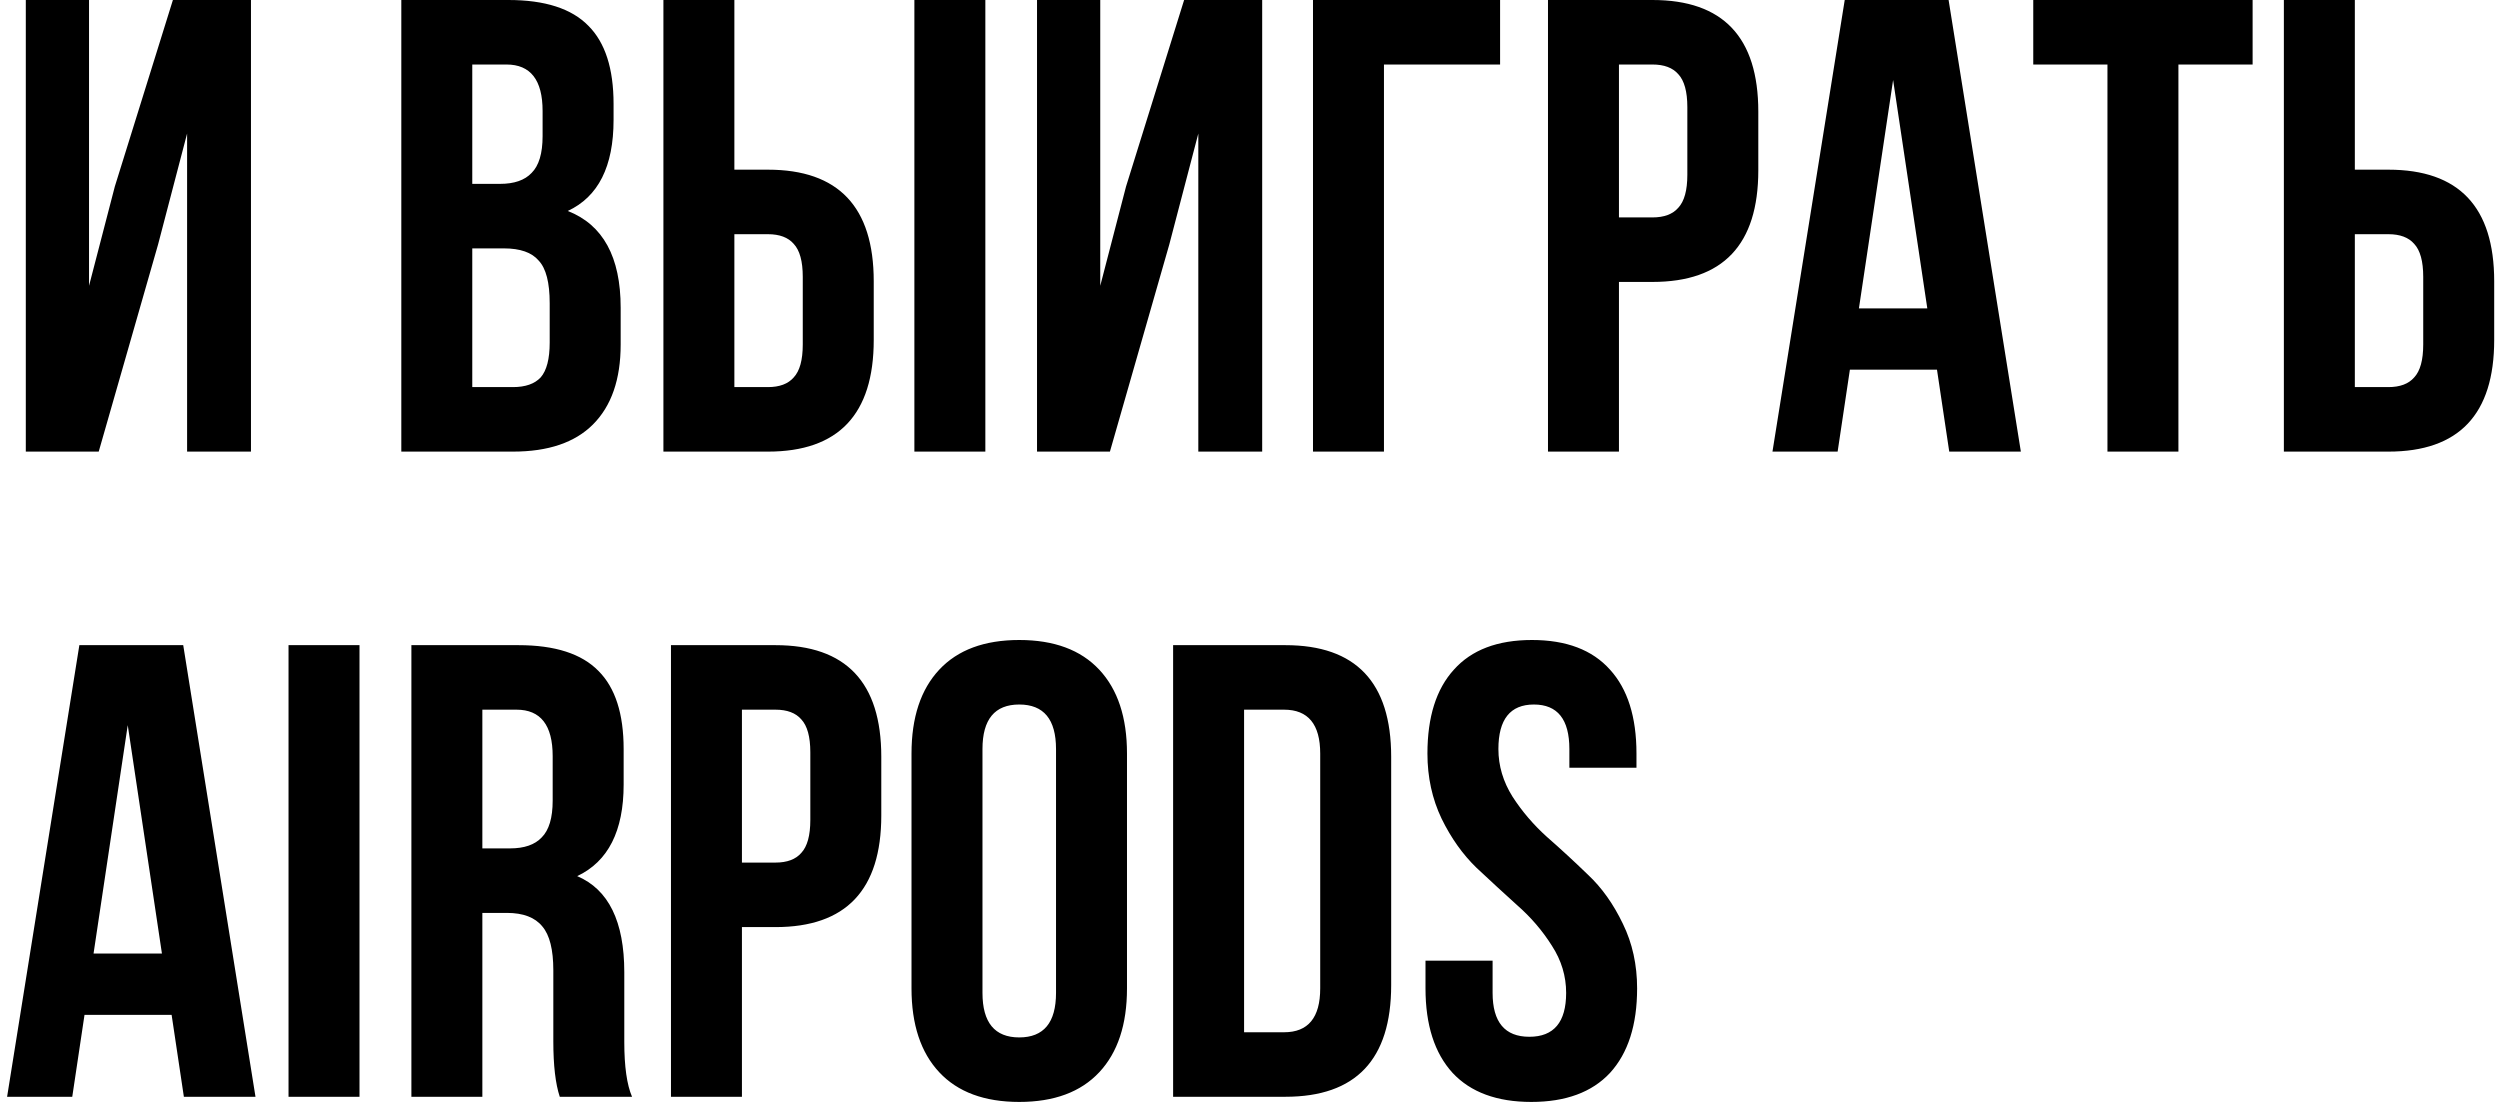 <?xml version="1.0" encoding="UTF-8"?> <svg xmlns="http://www.w3.org/2000/svg" width="310" height="137" viewBox="0 0 310 137" fill="none"> <path d="M19.6 30.32L12.24 56H3.2V-3.8147e-06H11.04V35.44L14.24 23.12L21.44 -3.8147e-06H31.12V56H23.2V16.56L19.6 30.32ZM63.042 -3.8147e-06C67.576 -3.8147e-06 70.882 1.067 72.963 3.2C75.043 5.28 76.082 8.507 76.082 12.88V14.88C76.082 20.64 74.189 24.4 70.403 26.16C74.776 27.867 76.963 31.867 76.963 38.16V42.72C76.963 47.04 75.816 50.347 73.522 52.64C71.282 54.88 67.976 56 63.602 56H49.763V-3.8147e-06H63.042ZM62.483 30.8H58.562V48H63.602C65.149 48 66.296 47.6 67.043 46.8C67.789 45.947 68.162 44.507 68.162 42.48V37.6C68.162 35.04 67.709 33.28 66.802 32.32C65.949 31.307 64.509 30.8 62.483 30.8ZM62.803 8H58.562V22.8H62.002C63.763 22.8 65.069 22.347 65.922 21.44C66.829 20.533 67.282 19.013 67.282 16.88V13.76C67.282 9.92 65.789 8 62.803 8ZM95.222 56H82.263V-3.8147e-06H91.062V21.04H95.222C103.969 21.04 108.343 25.653 108.343 34.88V42.16C108.343 51.387 103.969 56 95.222 56ZM91.062 48H95.222C96.662 48 97.729 47.6 98.422 46.8C99.169 46 99.543 44.64 99.543 42.72V34.32C99.543 32.4 99.169 31.04 98.422 30.24C97.729 29.44 96.662 29.04 95.222 29.04H91.062V48ZM122.183 56H113.383V-3.8147e-06H122.183V56ZM144.991 30.32L137.631 56H128.591V-3.8147e-06H136.431V35.44L139.631 23.12L146.831 -3.8147e-06H156.511V56H148.591V16.56L144.991 30.32ZM171.611 56H162.811V-3.8147e-06H186.011V8H171.611V56ZM204.91 -3.8147e-06C213.657 -3.8147e-06 218.03 4.613 218.03 13.84V21.12C218.03 30.347 213.657 34.96 204.91 34.96H200.75V56H191.95V-3.8147e-06H204.91ZM204.91 8H200.75V26.96H204.91C206.35 26.96 207.417 26.56 208.11 25.76C208.857 24.96 209.23 23.6 209.23 21.68V13.28C209.23 11.36 208.857 10 208.11 9.2C207.417 8.4 206.35 8 204.91 8ZM241.626 -3.8147e-06L250.586 56H241.706L240.186 45.84H229.386L227.866 56H219.786L228.746 -3.8147e-06H241.626ZM234.746 9.92L230.506 38.24H238.986L234.746 9.92ZM252.124 8V-3.8147e-06H279.324V8H270.124V56H261.324V8H252.124ZM296.16 56H283.2V-3.8147e-06H292V21.04H296.16C304.907 21.04 309.28 25.653 309.28 34.88V42.16C309.28 51.387 304.907 56 296.16 56ZM292 48H296.16C297.6 48 298.667 47.6 299.36 46.8C300.107 46 300.48 44.64 300.48 42.72V34.32C300.48 32.4 300.107 31.04 299.36 30.24C298.667 29.44 297.6 29.04 296.16 29.04H292V48ZM22.72 80L31.68 136H22.8L21.28 125.84H10.48L8.96 136H0.88L9.84 80H22.72ZM15.84 89.92L11.6 118.24H20.08L15.84 89.92ZM35.778 136V80H44.578V136H35.778ZM78.373 136H69.412C68.879 134.4 68.612 132.107 68.612 129.12V120.32C68.612 117.76 68.159 115.947 67.252 114.88C66.346 113.76 64.879 113.2 62.852 113.2H59.812V136H51.013V80H64.293C68.826 80 72.132 81.067 74.213 83.2C76.293 85.28 77.332 88.507 77.332 92.88V97.28C77.332 103.04 75.412 106.827 71.573 108.64C75.466 110.293 77.412 114.267 77.412 120.56V129.2C77.412 132.24 77.733 134.507 78.373 136ZM64.052 88H59.812V105.2H63.252C65.013 105.2 66.319 104.747 67.172 103.84C68.079 102.933 68.532 101.413 68.532 99.28V93.76C68.532 89.92 67.039 88 64.052 88ZM96.16 80C104.907 80 109.28 84.613 109.28 93.84V101.12C109.28 110.347 104.907 114.96 96.16 114.96H92V136H83.2V80H96.16ZM96.16 88H92V106.96H96.16C97.6 106.96 98.667 106.56 99.36 105.76C100.107 104.96 100.48 103.6 100.48 101.68V93.28C100.48 91.36 100.107 90 99.36 89.2C98.667 88.4 97.6 88 96.16 88ZM121.827 92.88V123.12C121.827 126.8 123.347 128.64 126.387 128.64C129.427 128.64 130.947 126.8 130.947 123.12V92.88C130.947 89.2 129.427 87.36 126.387 87.36C123.347 87.36 121.827 89.2 121.827 92.88ZM113.027 122.56V93.44C113.027 88.96 114.174 85.493 116.467 83.04C118.76 80.587 122.067 79.36 126.387 79.36C130.707 79.36 134.014 80.587 136.307 83.04C138.6 85.493 139.747 88.96 139.747 93.44V122.56C139.747 127.04 138.6 130.507 136.307 132.96C134.014 135.413 130.707 136.64 126.387 136.64C122.067 136.64 118.76 135.413 116.467 132.96C114.174 130.507 113.027 127.04 113.027 122.56ZM145.466 136V80H159.386C168.132 80 172.506 84.613 172.506 93.84V122.16C172.506 131.387 168.132 136 159.386 136H145.466ZM159.226 88H154.266V128H159.226C162.212 128 163.706 126.187 163.706 122.56V93.44C163.706 89.813 162.212 88 159.226 88ZM177.002 93.44C177.002 88.907 178.095 85.44 180.282 83.04C182.469 80.587 185.695 79.36 189.962 79.36C194.229 79.36 197.455 80.587 199.642 83.04C201.829 85.44 202.922 88.907 202.922 93.44V95.2H194.602V92.88C194.602 89.2 193.135 87.36 190.202 87.36C187.269 87.36 185.802 89.2 185.802 92.88C185.802 94.96 186.389 96.933 187.562 98.8C188.735 100.613 190.149 102.267 191.802 103.76C193.509 105.253 195.215 106.827 196.922 108.48C198.629 110.08 200.069 112.107 201.242 114.56C202.415 116.96 203.002 119.627 203.002 122.56C203.002 127.093 201.882 130.587 199.642 133.04C197.402 135.44 194.149 136.64 189.882 136.64C185.615 136.64 182.362 135.44 180.122 133.04C177.882 130.587 176.762 127.093 176.762 122.56V119.12H185.082V123.12C185.082 126.747 186.602 128.56 189.642 128.56C192.682 128.56 194.202 126.747 194.202 123.12C194.202 121.04 193.615 119.093 192.442 117.28C191.269 115.413 189.829 113.733 188.122 112.24C186.469 110.747 184.789 109.2 183.082 107.6C181.375 105.947 179.935 103.92 178.762 101.52C177.589 99.067 177.002 96.373 177.002 93.44Z" fill="black"></path> </svg> 